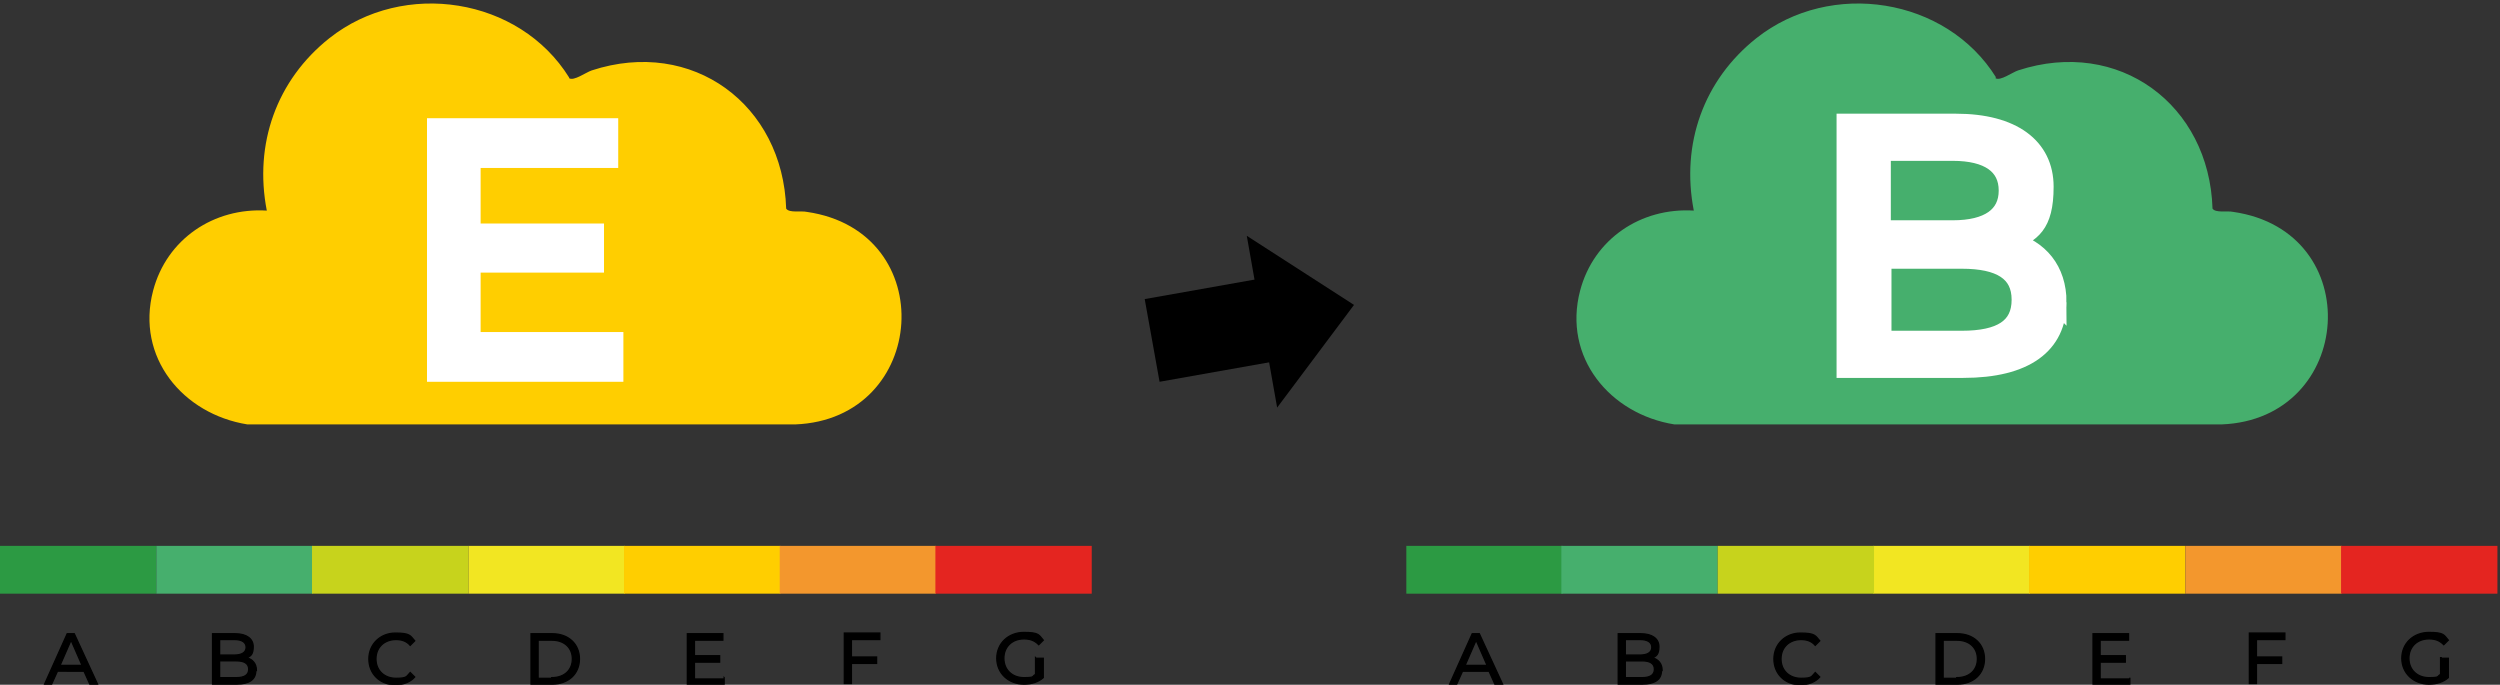 <?xml version="1.0" encoding="UTF-8"?> <svg xmlns="http://www.w3.org/2000/svg" viewBox="0 0 387 106"><rect x="0" y="0" width="387" height="106" fill="#333333" stroke="none"/><path d="M217.7 84.5h24.2v7.4h-24.2v-7.4Z" style="fill:#2c9a43"></path><path d="M308.9 12.1c.7.5 2.6-.9 3.5-1.2 15.6-5.1 29.6 5.3 30.1 21.4.5.7 2.3.3 3.2.5 20.8 3 18.8 32.1-1.8 32.9h-84.7c-10-1.6-17.3-10.4-14.6-20.7 2.1-8 9.4-12.9 17.6-12.4-2-10.3 1.5-20.2 9.7-26.7C283.4-3.2 301.3-.4 309 12h-.1Z" style="fill:#46af6d"></path><path d="M318.4 46.8c0 6.5-4.9 10.2-14.5 10.2h-18.1V19.1h17c8.7 0 13.6 3.7 13.6 9.8s-2.1 7-5.1 8.5c4.3 1.2 7.1 4.4 7.1 9.4Zm-27.2-23.3v12.1h11.1c5.5 0 8.6-2.1 8.6-6.1s-3.1-6.1-8.6-6.1h-11.1Zm21.7 22.9c0-4.4-3.3-6.3-9.2-6.3h-12.4v12.6h12.4c6 0 9.2-1.9 9.2-6.3Z" style="fill:#fff;stroke:#fff;stroke-miterlimit:10;stroke-width:3px"></path><path d="M290 84.5h24.2v7.4H290v-7.4Z" style="fill:#f2e622"></path><path d="M314.1 84.5h24.2v7.4h-24.2v-7.4Z" style="fill:#ffce00"></path><path d="M338.3 84.5h24.2v7.4h-24.2v-7.4Z" style="fill:#f3972d"></path><path d="M362.4 84.5h24.2v7.4h-24.2v-7.4Z" style="fill:#e42520"></path><path d="M241.7 84.5h24.2v7.4h-24.2v-7.4Z" style="fill:#46af6d"></path><path d="M265.9 84.5h24.2v7.4h-24.2v-7.4Z" style="fill:#c7d31c"></path><path d="M377.9 101.9h1.1v3c-.8.7-1.8 1-3 1-2.4 0-4.2-1.7-4.2-4s1.8-4 4.2-4 2.3.4 3 1.2l-.7.7c-.7-.7-1.4-.9-2.3-.9-1.8 0-3.1 1.2-3.1 3s1.3 3 3.1 3 1.2-.2 1.8-.5v-2.6h.1ZM349.3 99v2.7h3.9v1h-3.9v3.1h-1.1V98h5.5v1h-4.4Zm-19.6 5.9v1H324v-7.8h5.5v1h-4.4v2.4h3.9v1h-3.9v2.6h4.6v-.2Zm-30-6.8h3.3c2.5 0 4.2 1.6 4.2 3.9s-1.7 3.9-4.2 3.9h-3.3v-7.8Zm3.2 6.8c2 0 3.2-1.2 3.2-2.9s-1.2-2.9-3.2-2.9h-2.1v5.9h2.1Zm-45.7-1.1c0 1.4-1 2.1-3 2.1h-3.7v-7.8h3.5c1.8 0 2.8.8 2.8 2s-.4 1.5-1 1.7c.9.3 1.5.9 1.5 2h-.1Zm-5.6-4.9v2.5h2.3c1.1 0 1.8-.4 1.8-1.2s-.7-1.2-1.8-1.2h-2.3Zm4.5 4.7c0-.9-.7-1.3-1.9-1.3h-2.6v2.6h2.6c1.2 0 1.9-.4 1.9-1.3Zm-25.5.3h-4.2l-.9 2h-1.1l3.5-7.8h1.1l3.6 7.8h-1.2l-.9-2Zm-.4-.9-1.7-3.9-1.7 3.9h3.4Zm44.4-1c0-2.3 1.8-4 4.1-4s2.3.4 3 1.2l-.7.7c-.6-.7-1.4-.9-2.2-.9-1.8 0-3.1 1.2-3.1 3s1.3 3 3.1 3 1.6-.3 2.2-.9l.7.7c-.7.8-1.8 1.2-3 1.2-2.4 0-4.1-1.7-4.1-4Z" style="stroke:#000;stroke-miterlimit:10;stroke-width:.2px"></path><path d="M88.1 12.1c.7.5 2.6-.9 3.5-1.2 15.6-5.1 29.6 5.3 30.1 21.4.5.7 2.3.3 3.2.5 20.8 3 18.8 32.1-1.8 32.9H38.3C28.3 64.1 21 55.3 23.7 45c2.1-8 9.4-12.9 17.6-12.4-2-10.3 1.5-20.2 9.7-26.7C62.5-3.2 80.4-.4 88.1 12Z" style="fill:#ffce00"></path><path d="M0 84.5h24.2v7.4H0v-7.4Z" style="fill:#2c9a43"></path><path d="M72.5 84.5h24.2v7.4H72.5v-7.4Z" style="fill:#f2e622"></path><path d="M96.6 84.5h24.2v7.4H96.6v-7.4Z" style="fill:#ffce00"></path><path d="M120.7 84.5h24.2v7.4h-24.2v-7.4Z" style="fill:#f3972d"></path><path d="M144.8 84.5H169v7.4h-24.2v-7.4Z" style="fill:#e42520"></path><path d="M24.2 84.5h24.2v7.4H24.2v-7.4Z" style="fill:#46af6d"></path><path d="M48.3 84.5h24.2v7.4H48.3v-7.4Z" style="fill:#c7d31c"></path><path d="M160.4 101.9h1.1v3c-.8.7-1.8 1-3 1-2.4 0-4.2-1.7-4.2-4s1.8-4 4.2-4 2.3.4 3 1.2l-.7.7c-.7-.7-1.4-.9-2.3-.9-1.8 0-3.1 1.2-3.1 3s1.3 3 3.1 3 1.2-.2 1.8-.5v-2.6ZM131.8 99v2.7h3.9v1h-3.9v3.1h-1.1V98h5.5v1h-4.4Zm-19.7 5.9v1h-5.7v-7.8h5.5v1h-4.4v2.4h3.9v1h-3.9v2.6h4.6v-.2Zm-29.9-6.8h3.3c2.5 0 4.2 1.6 4.2 3.9s-1.7 3.9-4.2 3.9h-3.3v-7.8Zm3.2 6.8c2 0 3.2-1.2 3.2-2.9s-1.2-2.9-3.2-2.9h-2.1v5.9h2.1Zm-45.8-1.1c0 1.4-1 2.1-3 2.1h-3.7v-7.8h3.5c1.8 0 2.8.8 2.8 2s-.4 1.5-1 1.7c.9.3 1.5.9 1.5 2ZM34 98.9v2.5h2.3c1.1 0 1.8-.4 1.8-1.2s-.7-1.2-1.8-1.2H34Zm4.5 4.7c0-.9-.7-1.3-1.9-1.3H34v2.6h2.6c1.2 0 1.9-.4 1.9-1.3Zm-25.4.3H8.9l-.9 2H6.9l3.5-7.8h1.1l3.6 7.8h-1.2l-.9-2Zm-.4-.9L11 99.1 9.3 103h3.4Zm44.4-1c0-2.3 1.8-4 4.1-4s2.3.4 3 1.2l-.7.7c-.6-.7-1.4-.9-2.2-.9-1.8 0-3.1 1.2-3.1 3s1.3 3 3.1 3 1.6-.3 2.2-.9l.7.7c-.7.8-1.8 1.2-3 1.2-2.4 0-4.1-1.7-4.1-4Z" style="stroke:#000;stroke-miterlimit:10;stroke-width:.2px"></path><path d="M73 52.9h22v4.7H67.6V19.8h26.6v4.7H72.9v28.4Zm-.4-16.8H92v4.6H72.6v-4.6Z" style="fill:#fff;stroke:#fff;stroke-miterlimit:10;stroke-width:3px"></path><path d="m177.2 46.3 19.7-3.5 2.3 12.8-19.7 3.5-2.3-12.8Z"></path><path d="M197.7 63.1 193 36.5l16.6 10.7-11.9 15.9Z"></path></svg> 